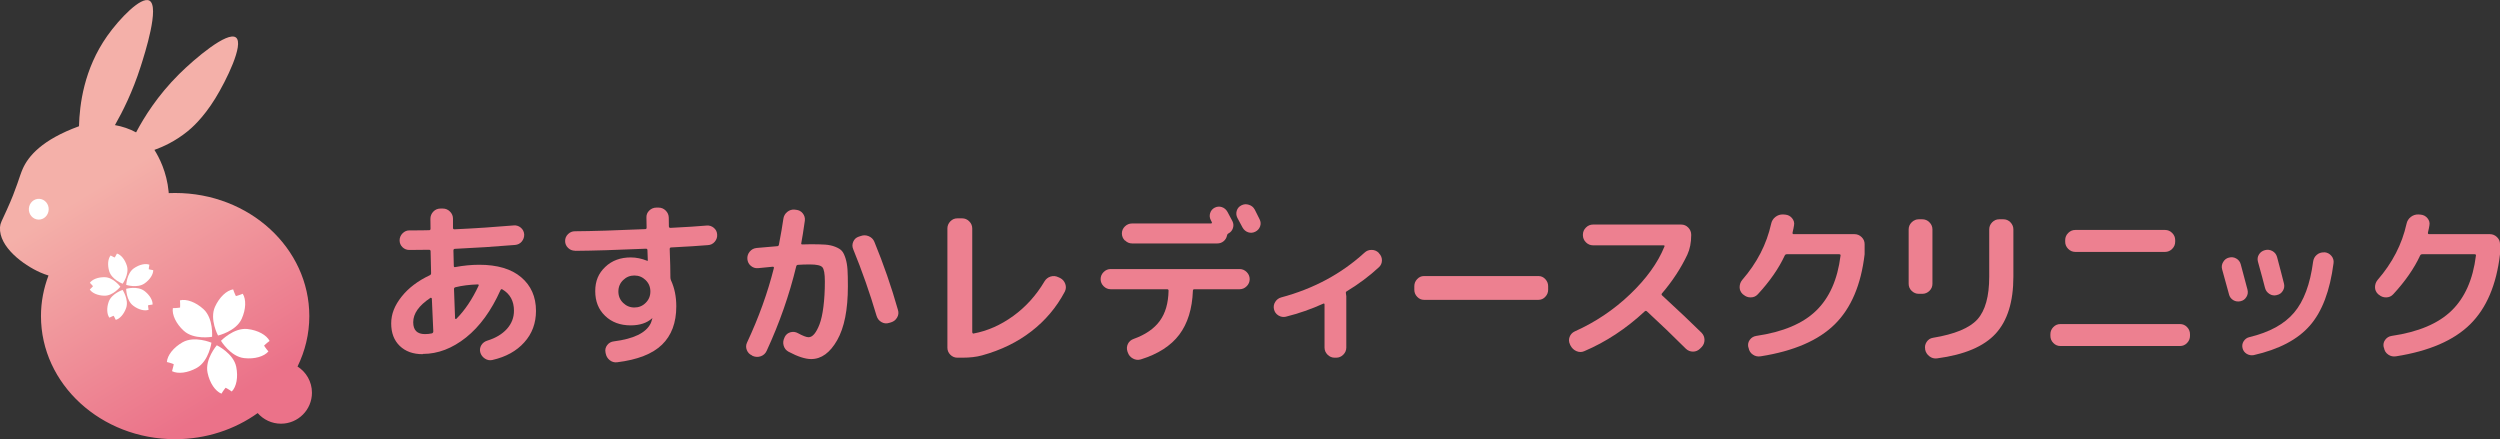 <?xml version="1.0" encoding="UTF-8"?><svg id="_レイヤー_1" xmlns="http://www.w3.org/2000/svg" width="398.46" height="70" xmlns:xlink="http://www.w3.org/1999/xlink" viewBox="0 0 398.46 70"><rect x="0" y="0" width="398.46" height="70" fill="#333333" stroke="none"/><defs><style>.cls-1{fill:#fff;}.cls-2{fill:url(#_名称未設定グラデーション_66);}.cls-3{fill:#ed8090;}</style><linearGradient id="_名称未設定グラデーション_66" x1="40.71" y1="61.17" x2="19.91" y2="27.16" gradientUnits="userSpaceOnUse"><stop offset="0" stop-color="#eb7289"/><stop offset="1" stop-color="#f4b0a9"/></linearGradient></defs><path class="cls-2" d="M47.42,58.42c1.2-2.45,1.88-5.17,1.88-8.04,0-10.84-9.57-19.62-21.38-19.62-.35,0-.69,0-1.03.02,0-.07,0-.13-.01-.2-.3-3.2-1.54-5.53-2.27-6.69,1.34-.48,3.28-1.34,5.26-2.94.55-.44,2.45-2.03,4.44-5.26,1.75-2.84,4.62-8.67,3.3-9.71-1.35-1.05-6.54,3.33-9.07,5.84-3.43,3.41-5.57,6.86-6.85,9.28-1.04-.56-2.18-.95-3.37-1.16,1.19-2.09,2.8-5.25,4.1-9.33.66-2.06,3.07-9.6,1.39-10.51-1.32-.71-4.76,2.86-6.72,5.63-3.74,5.3-4.41,11-4.5,14.39-5.88,2.15-8.07,4.76-8.97,6.79-.56,1.26-.92,3-2.53,6.53C.26,35.31.05,35.51,0,36.21c-.19,3.16,3.75,6.03,6.41,7.21.44.2.89.36,1.32.49-.77,2.03-1.2,4.2-1.2,6.47,0,10.84,9.57,19.62,21.38,19.62,4.96,0,9.53-1.56,13.16-4.16.91,1.03,2.23,1.69,3.71,1.69,2.73,0,4.94-2.21,4.94-4.94,0-1.76-.92-3.3-2.3-4.17Z"/><path class="cls-1" d="M7.76,33.43c-.05.92-.8,1.62-1.67,1.57-.87-.05-1.54-.83-1.49-1.74.05-.92.8-1.62,1.67-1.57.87.05,1.54.83,1.49,1.74Z"/><path class="cls-1" d="M18.64,40.41c-.18.38-.36.63-.36.63,0,0-.29-.11-.65-.32-.42.51-.53,1.5-.22,2.52.41,1.33,2.14,1.98,2.14,1.98,0,0,1.08-1.51.68-2.84-.31-1.02-.95-1.79-1.59-1.97Z"/><path class="cls-1" d="M24.42,43.06c-.42-.06-.71-.15-.71-.15,0,0,.01-.31.1-.72-.61-.24-1.59-.04-2.47.57-1.14.8-1.22,2.65-1.22,2.65,0,0,1.77.56,2.91-.23.88-.61,1.4-1.46,1.39-2.12Z"/><path class="cls-1" d="M23.68,49.38c-.08-.42-.08-.72-.08-.72,0,0,.29-.08.72-.12.04-.66-.45-1.52-1.31-2.17-1.11-.84-2.9-.34-2.9-.34,0,0,.01,1.86,1.12,2.69.85.65,1.82.88,2.44.66Z"/><path class="cls-1" d="M17.44,50.63c.38-.2.67-.3.67-.3,0,0,.17.25.34.65.64-.16,1.31-.9,1.66-1.91.45-1.31-.57-2.86-.57-2.86,0,0-1.76.58-2.22,1.9-.35,1.01-.28,2,.12,2.53Z"/><path class="cls-1" d="M14.33,45.08c.31.29.49.54.49.54,0,0-.19.24-.51.52.35.56,1.26.97,2.33.99,1.39.03,2.54-1.43,2.54-1.43,0,0-1.1-1.5-2.49-1.52-1.07-.02-1.99.35-2.37.9Z"/><path class="cls-1" d="M38.69,46.82c-.62.26-1.09.37-1.09.37,0,0-.23-.43-.44-1.07-1.03.16-2.19,1.23-2.89,2.77-.91,2,.48,4.59.48,4.59,0,0,2.86-.66,3.77-2.66.7-1.54.73-3.12.17-4Z"/><path class="cls-1" d="M42.78,56.01c-.44-.51-.69-.92-.69-.92,0,0,.33-.35.88-.75-.48-.93-1.84-1.71-3.53-1.9-2.19-.24-4.22,1.88-4.22,1.88,0,0,1.51,2.52,3.7,2.76,1.68.19,3.19-.27,3.86-1.07Z"/><path class="cls-1" d="M35.3,62.74c.35-.58.66-.94.66-.94,0,0,.44.21.98.6.74-.74,1.05-2.28.71-3.94-.44-2.15-3.09-3.43-3.09-3.43,0,0-1.93,2.22-1.48,4.37.34,1.66,1.24,2.95,2.21,3.34Z"/><path class="cls-1" d="M26.59,57.7c.66.15,1.1.34,1.1.34,0,0-.07.48-.27,1.12.93.47,2.5.3,3.97-.54,1.91-1.09,2.31-4,2.31-4,0,0-2.7-1.15-4.61-.06-1.47.84-2.42,2.09-2.49,3.13Z"/><path class="cls-1" d="M28.68,47.87c.06.67.02,1.15.02,1.15,0,0-.48.09-1.15.09-.16,1.03.49,2.47,1.74,3.61,1.62,1.48,4.51.96,4.51.96,0,0,.25-2.92-1.37-4.41-1.25-1.14-2.74-1.66-3.75-1.4Z"/><path class="cls-3" d="M67.36,56.45c-1.53,0-2.74-.44-3.65-1.32-.91-.88-1.36-2.07-1.36-3.58s.55-2.87,1.65-4.26c1.1-1.39,2.6-2.52,4.48-3.41.15-.06.23-.17.23-.34l-.08-3.48c0-.17-.08-.25-.25-.25-.7.02-1.74.03-3.14.03-.43,0-.8-.15-1.1-.45-.3-.3-.45-.66-.45-1.08s.16-.81.47-1.12c.31-.31.67-.47,1.09-.47,1.4,0,2.44,0,3.14-.03.15,0,.23-.08.23-.23,0-.17,0-.43-.01-.79,0-.36-.01-.62-.01-.79,0-.45.16-.84.47-1.16.31-.32.69-.48,1.15-.48h.37c.43,0,.81.16,1.13.48.32.32.48.7.48,1.13v1.47c0,.15.07.23.23.23,3.28-.15,6.43-.36,9.45-.62.41-.04.79.08,1.12.35.33.27.51.63.55,1.06.02.43-.11.82-.38,1.15-.27.33-.63.51-1.06.55-3.09.26-6.29.47-9.59.62-.17,0-.25.09-.25.28,0,.53.02,1.34.06,2.43,0,.17.08.24.23.2,1.28-.24,2.56-.37,3.82-.37,2.89,0,5.12.66,6.69,1.99,1.57,1.33,2.36,3.12,2.36,5.36,0,1.96-.62,3.64-1.87,5.02-1.24,1.39-2.94,2.32-5.09,2.81-.42.09-.81.02-1.19-.23-.38-.25-.62-.58-.74-1.02-.09-.4-.03-.77.18-1.12.22-.35.53-.59.95-.72,1.34-.41,2.38-1.04,3.13-1.87.74-.83,1.12-1.79,1.12-2.89,0-1.55-.62-2.69-1.87-3.42-.11-.06-.21,0-.28.14-1.47,3.28-3.3,5.79-5.49,7.54-2.19,1.74-4.48,2.62-6.87,2.62ZM68.6,47.48c-1.83,1.21-2.74,2.5-2.74,3.88,0,1.26.62,1.89,1.87,1.89.4,0,.75-.04,1.08-.11.17-.04.25-.15.25-.34-.11-2.51-.19-4.23-.23-5.18,0-.06-.03-.1-.09-.14-.06-.04-.1-.04-.14,0ZM72.59,45.78c-.15.04-.23.13-.23.28.06,1.53.11,3.08.17,4.67,0,.04.02.07.07.1.05.03.09.02.13-.01,1.34-1.34,2.52-3.09,3.54-5.26.07-.15.03-.23-.14-.23-1.3.04-2.48.19-3.54.45Z"/><path class="cls-3" d="M91.63,39.96c-.42,0-.78-.15-1.09-.45-.31-.3-.47-.67-.47-1.1s.16-.8.47-1.1c.31-.3.67-.45,1.09-.45,2.77-.02,6.51-.13,11.2-.34.15,0,.23-.08.23-.23-.02-.36-.03-.9-.03-1.61-.02-.43.13-.81.45-1.12.32-.31.7-.47,1.13-.47h.37c.43,0,.81.16,1.12.47.31.31.48.68.49,1.12,0,.15,0,.38.01.68,0,.3.01.54.01.71s.09.25.25.25c2.53-.13,4.45-.25,5.77-.37.43-.04.82.09,1.15.37.33.28.5.63.52,1.05.04.43-.09.82-.38,1.16-.29.34-.66.52-1.09.54-1.34.11-3.29.24-5.86.37-.15,0-.23.08-.23.25.08,2.04.11,3.55.11,4.53,0,.15.03.3.09.45.57,1.23.85,2.61.85,4.16,0,2.6-.76,4.64-2.28,6.11-1.52,1.47-3.9,2.4-7.14,2.8-.45.06-.85-.06-1.2-.34-.35-.28-.56-.65-.64-1.1l-.03-.17c-.08-.41.02-.79.28-1.13.26-.34.61-.54,1.05-.59,3.15-.4,5.1-1.34,5.86-2.83.06-.09.15-.37.28-.82v-.06l-.03.03c-.83.75-1.97,1.13-3.42,1.13-1.66,0-3.02-.5-4.07-1.51-1.06-1.01-1.58-2.32-1.58-3.95s.53-2.85,1.6-3.86c1.06-1.01,2.42-1.51,4.06-1.51.87,0,1.74.18,2.63.54h.06s.03-.02.03-.06c0-.41-.02-.96-.06-1.64,0-.15-.08-.23-.23-.23-4.71.21-8.5.32-11.34.34ZM99.31,48.27c.5.49,1.1.74,1.8.74s1.3-.24,1.8-.74c.5-.49.75-1.09.75-1.81s-.25-1.32-.75-1.81c-.5-.49-1.1-.74-1.8-.74s-1.3.25-1.8.74c-.5.49-.75,1.09-.75,1.81s.25,1.32.75,1.81Z"/><path class="cls-3" d="M119.86,56.65c-.4-.17-.67-.46-.83-.86-.16-.41-.15-.81.04-1.2,1.87-4,3.29-7.95,4.27-11.85.04-.15-.02-.23-.17-.23-.42.04-1.2.11-2.35.23-.43.04-.82-.09-1.15-.37-.33-.28-.51-.64-.55-1.07-.04-.45.09-.85.38-1.2.29-.35.66-.54,1.12-.58.28-.02,1.37-.11,3.25-.28.15,0,.25-.08.28-.25.32-1.68.56-3.06.71-4.13.06-.43.26-.79.61-1.08.35-.28.74-.41,1.17-.37l.25.03c.43.04.79.23,1.06.57.27.34.38.73.33,1.16-.23,1.62-.42,2.82-.57,3.59-.04.13.02.2.17.2.34-.02.78-.03,1.33-.03.98,0,1.75.02,2.32.06.57.04,1.09.15,1.58.34.49.19.85.41,1.07.66.23.25.42.66.59,1.2.17.55.27,1.15.31,1.81.04.66.06,1.54.06,2.63,0,3.73-.57,6.6-1.71,8.6-1.14,2-2.52,3-4.14,3-.94,0-2.14-.39-3.59-1.16-.4-.21-.66-.53-.79-.96-.13-.43-.09-.86.11-1.27l.06-.14c.19-.38.49-.62.9-.74.41-.11.81-.07,1.19.14.79.43,1.36.65,1.7.65.32,0,.63-.17.92-.52.29-.35.57-.86.83-1.54.26-.68.47-1.61.62-2.79.15-1.18.23-2.52.23-4.03,0-1.23-.13-1.98-.4-2.28-.26-.29-.92-.44-1.98-.44-.72,0-1.34.02-1.87.06-.17,0-.27.08-.31.23-1.11,4.6-2.69,9.1-4.72,13.49-.19.41-.5.7-.92.85-.42.15-.84.14-1.26-.03l-.17-.09ZM139.72,50.37c-1.09-3.7-2.34-7.24-3.73-10.64-.17-.4-.17-.8,0-1.2.17-.41.46-.67.88-.81l.34-.11c.41-.15.83-.14,1.26.04.42.18.72.48.89.89,1.45,3.53,2.71,7.15,3.76,10.86.13.42.09.82-.13,1.2-.22.39-.54.65-.98.78l-.31.09c-.41.13-.82.09-1.2-.13-.39-.22-.65-.54-.78-.98Z"/><path class="cls-3" d="M152.59,57.01c-.43,0-.81-.16-1.12-.47-.31-.31-.47-.68-.47-1.12v-19.01c0-.43.16-.81.47-1.13.31-.32.68-.48,1.12-.48h.76c.43,0,.81.16,1.13.48.32.32.48.7.48,1.13v16.52c0,.06.02.11.06.17.04.06.08.08.14.06,2.22-.41,4.34-1.35,6.34-2.8,2-1.45,3.66-3.29,4.98-5.52.23-.38.55-.63.96-.76.41-.13.82-.1,1.22.09l.31.14c.4.21.67.52.82.95.15.42.12.83-.08,1.23-1.32,2.49-3.1,4.6-5.33,6.32-2.23,1.73-4.85,3-7.85,3.83-.89.25-1.94.37-3.17.37h-.76Z"/><path class="cls-3" d="M177.03,46.1c-.43,0-.81-.16-1.13-.48-.32-.32-.48-.7-.48-1.13s.16-.81.48-1.13c.32-.32.7-.48,1.13-.48h20.54c.43,0,.81.16,1.13.48.32.32.48.7.48,1.13s-.16.81-.48,1.13c-.32.32-.7.48-1.13.48h-7.21c-.15,0-.23.08-.23.23-.11,2.9-.84,5.24-2.18,7.02-1.34,1.77-3.38,3.08-6.11,3.93-.43.13-.85.09-1.26-.13-.41-.22-.68-.54-.83-.98l-.06-.17c-.13-.41-.1-.81.08-1.19.19-.38.49-.64.91-.79,1.89-.68,3.28-1.64,4.17-2.87.9-1.23,1.36-2.84,1.4-4.82,0-.15-.08-.23-.23-.23h-9ZM179.29,38.34c-.32-.32-.48-.7-.48-1.13s.16-.81.48-1.12c.32-.31.7-.47,1.13-.47h12.59c.06,0,.1-.02.13-.07.03-.05.03-.09.01-.13l-.17-.34c-.19-.36-.22-.73-.1-1.12.12-.39.36-.67.72-.86.38-.19.76-.22,1.15-.09.39.13.68.39.89.76.09.17.23.42.4.75.17.33.3.58.4.75.17.36.19.72.07,1.09-.12.37-.35.65-.69.83-.13.06-.22.17-.25.34-.08.38-.26.68-.55.92-.29.24-.63.35-1,.35h-13.58c-.43,0-.81-.16-1.13-.48ZM199.97,33.37c.09.19.23.46.41.82.18.36.31.61.38.76.19.38.22.75.08,1.13-.13.38-.39.66-.76.85-.38.19-.76.22-1.15.09-.39-.13-.68-.39-.89-.76-.17-.34-.44-.85-.82-1.53-.19-.38-.22-.76-.1-1.15.12-.39.37-.67.75-.86.38-.19.77-.22,1.19-.08.41.13.72.38.91.74Z"/><path class="cls-3" d="M204.95,50.48c-.42.09-.81.03-1.19-.2-.38-.23-.61-.56-.71-.99-.09-.41-.03-.81.2-1.17.23-.37.55-.61.96-.72,5.15-1.38,9.57-3.75,13.27-7.13.32-.3.7-.45,1.15-.44.44,0,.82.17,1.12.47l.03.06c.32.32.48.7.48,1.13s-.16.8-.48,1.1c-1.51,1.4-3.22,2.68-5.15,3.85-.11.06-.15.17-.11.34.04.19.06.33.06.42v8.2c0,.43-.16.81-.48,1.13-.32.32-.7.48-1.13.48h-.25c-.43,0-.81-.16-1.13-.48-.32-.32-.48-.7-.48-1.13v-6.85c0-.17-.08-.22-.23-.14-1.87.85-3.84,1.54-5.91,2.06Z"/><path class="cls-3" d="M226.95,47.79c-.41,0-.77-.16-1.07-.48-.31-.32-.46-.7-.46-1.13v-.57c0-.43.15-.81.46-1.13.3-.32.66-.48,1.07-.48h18.27c.41,0,.77.16,1.07.48.3.32.46.7.46,1.13v.57c0,.43-.15.81-.46,1.13-.3.32-.66.48-1.07.48h-18.27Z"/><path class="cls-3" d="M250.32,55.09l-.09-.2c-.19-.4-.21-.79-.06-1.19.15-.4.42-.69.82-.88,3.28-1.47,6.22-3.44,8.81-5.91,2.59-2.47,4.42-5,5.47-7.58.08-.15.03-.23-.14-.23h-11.23c-.43,0-.81-.16-1.13-.48-.32-.32-.48-.7-.48-1.13v-.09c0-.43.16-.81.48-1.13.32-.32.7-.48,1.13-.48h14.06c.43,0,.81.16,1.12.48.31.32.47.7.47,1.13v.09c0,1.19-.21,2.23-.62,3.11-1.02,2.15-2.36,4.2-4.02,6.14-.11.11-.11.23,0,.34,2.62,2.41,4.72,4.4,6.31,5.97.3.32.45.7.45,1.13s-.15.81-.45,1.13l-.25.25c-.32.32-.7.48-1.13.48s-.81-.15-1.13-.45c-2.02-2.02-4.08-4-6.19-5.94-.13-.13-.25-.14-.37-.03-2.98,2.77-6.19,4.88-9.62,6.34-.41.19-.83.19-1.26.01-.42-.18-.74-.48-.95-.89Z"/><path class="cls-3" d="M277.87,46.97l-.11-.09c-.32-.3-.49-.67-.49-1.1,0-.43.13-.82.41-1.16,2.36-2.72,3.89-5.69,4.61-8.94.09-.45.32-.82.68-1.1.36-.28.76-.41,1.22-.4l.37.03c.43.04.79.23,1.07.57.28.34.39.72.31,1.13-.04.26-.11.64-.23,1.13-.04.19.02.28.17.28h9.7c.43,0,.81.16,1.13.47.32.31.48.68.48,1.12v1.61c-.57,4.87-2.15,8.59-4.75,11.16-2.6,2.57-6.54,4.28-11.82,5.11-.45.07-.87-.01-1.24-.27-.38-.25-.6-.61-.68-1.06l-.06-.17c-.08-.41,0-.79.25-1.13.25-.34.58-.55,1.02-.62,4.24-.62,7.43-1.96,9.55-4.02,2.12-2.05,3.42-4.98,3.89-8.77.04-.15-.04-.23-.23-.23h-8.32c-.17,0-.28.07-.34.2-.96,2.07-2.4,4.14-4.3,6.19-.3.32-.67.49-1.12.49-.44.01-.83-.14-1.17-.44Z"/><path class="cls-3" d="M305.82,46.83c-.43,0-.81-.16-1.13-.47-.32-.31-.48-.68-.48-1.12v-8.68c0-.43.16-.81.48-1.13.32-.32.7-.48,1.13-.48h.57c.43,0,.81.16,1.13.48.32.32.48.7.48,1.13v8.68c0,.43-.16.81-.48,1.12-.32.31-.7.47-1.13.47h-.57ZM319.31,34.95c.43,0,.81.16,1.12.48.31.32.47.7.47,1.13v7.55c0,3.98-.94,7-2.81,9.05-1.88,2.06-4.99,3.38-9.35,3.96-.45.06-.86-.05-1.22-.33-.36-.27-.59-.63-.68-1.06v-.08c-.08-.41,0-.8.24-1.16.24-.36.57-.58,1-.65,3.47-.57,5.83-1.55,7.09-2.94,1.25-1.4,1.88-3.66,1.88-6.79v-7.55c0-.43.16-.81.47-1.13.31-.32.68-.48,1.12-.48h.68Z"/><path class="cls-3" d="M328.39,55.15c-.43,0-.81-.16-1.12-.48-.31-.32-.47-.7-.47-1.13v-.28c0-.43.16-.81.47-1.13.31-.32.68-.48,1.12-.48h19.07c.43,0,.81.16,1.12.48.31.32.47.7.47,1.13v.28c0,.43-.16.81-.47,1.13-.31.32-.68.48-1.12.48h-19.07ZM330.77,36.65h14.31c.43,0,.81.16,1.13.48.32.32.48.7.48,1.13v.28c0,.43-.16.81-.48,1.13-.32.32-.7.48-1.13.48h-14.31c-.43,0-.81-.16-1.13-.48-.32-.32-.48-.7-.48-1.13v-.28c0-.43.16-.81.48-1.13.32-.32.7-.48,1.13-.48Z"/><path class="cls-3" d="M355.27,46.92c-.36-1.36-.73-2.69-1.1-3.99-.11-.4-.06-.78.16-1.16.22-.38.52-.61.92-.71.41-.11.81-.07,1.17.14.37.21.61.52.72.93.07.26.43,1.6,1.07,4.02.11.42.06.81-.16,1.17-.22.37-.53.6-.95.69-.41.09-.8.04-1.15-.17-.35-.21-.58-.52-.69-.93ZM370.51,40.21c.43.04.79.23,1.08.57.28.34.4.73.34,1.16-.57,4.41-1.82,7.73-3.78,9.96-1.95,2.23-4.94,3.79-8.95,4.7-.4.07-.77,0-1.12-.21-.35-.22-.57-.52-.66-.92-.09-.38-.03-.74.18-1.08.22-.34.51-.56.89-.65,3.21-.77,5.59-2.07,7.14-3.9,1.56-1.83,2.57-4.54,3.04-8.12.06-.45.25-.82.58-1.1.33-.28.72-.41,1.17-.4h.08ZM362.9,47.03c-.42.11-.81.06-1.17-.17-.37-.23-.61-.55-.72-.96-.23-.91-.6-2.3-1.13-4.19-.11-.41-.06-.8.16-1.15.22-.35.53-.58.95-.69.41-.11.81-.07,1.19.14.38.21.62.52.74.93.15.55.36,1.33.62,2.35.26,1.02.42,1.64.48,1.87.11.41.06.81-.16,1.17-.22.37-.53.6-.95.69Z"/><path class="cls-3" d="M379.14,46.97l-.11-.09c-.32-.3-.49-.67-.49-1.1,0-.43.13-.82.41-1.16,2.36-2.72,3.89-5.69,4.61-8.94.09-.45.32-.82.68-1.1.36-.28.76-.41,1.22-.4l.37.03c.43.04.79.23,1.07.57.28.34.39.72.31,1.13-.04.26-.11.64-.23,1.13-.04.19.02.28.17.28h9.7c.43,0,.81.16,1.13.47.32.31.48.68.48,1.12v1.61c-.57,4.87-2.15,8.59-4.75,11.16-2.6,2.57-6.54,4.28-11.82,5.11-.45.07-.87-.01-1.24-.27-.38-.25-.6-.61-.68-1.06l-.06-.17c-.08-.41,0-.79.25-1.13.25-.34.58-.55,1.02-.62,4.24-.62,7.43-1.96,9.55-4.02,2.12-2.05,3.42-4.98,3.89-8.77.04-.15-.04-.23-.23-.23h-8.32c-.17,0-.28.07-.34.2-.96,2.07-2.4,4.14-4.3,6.19-.3.32-.67.49-1.12.49-.44.01-.83-.14-1.17-.44Z"/></svg>